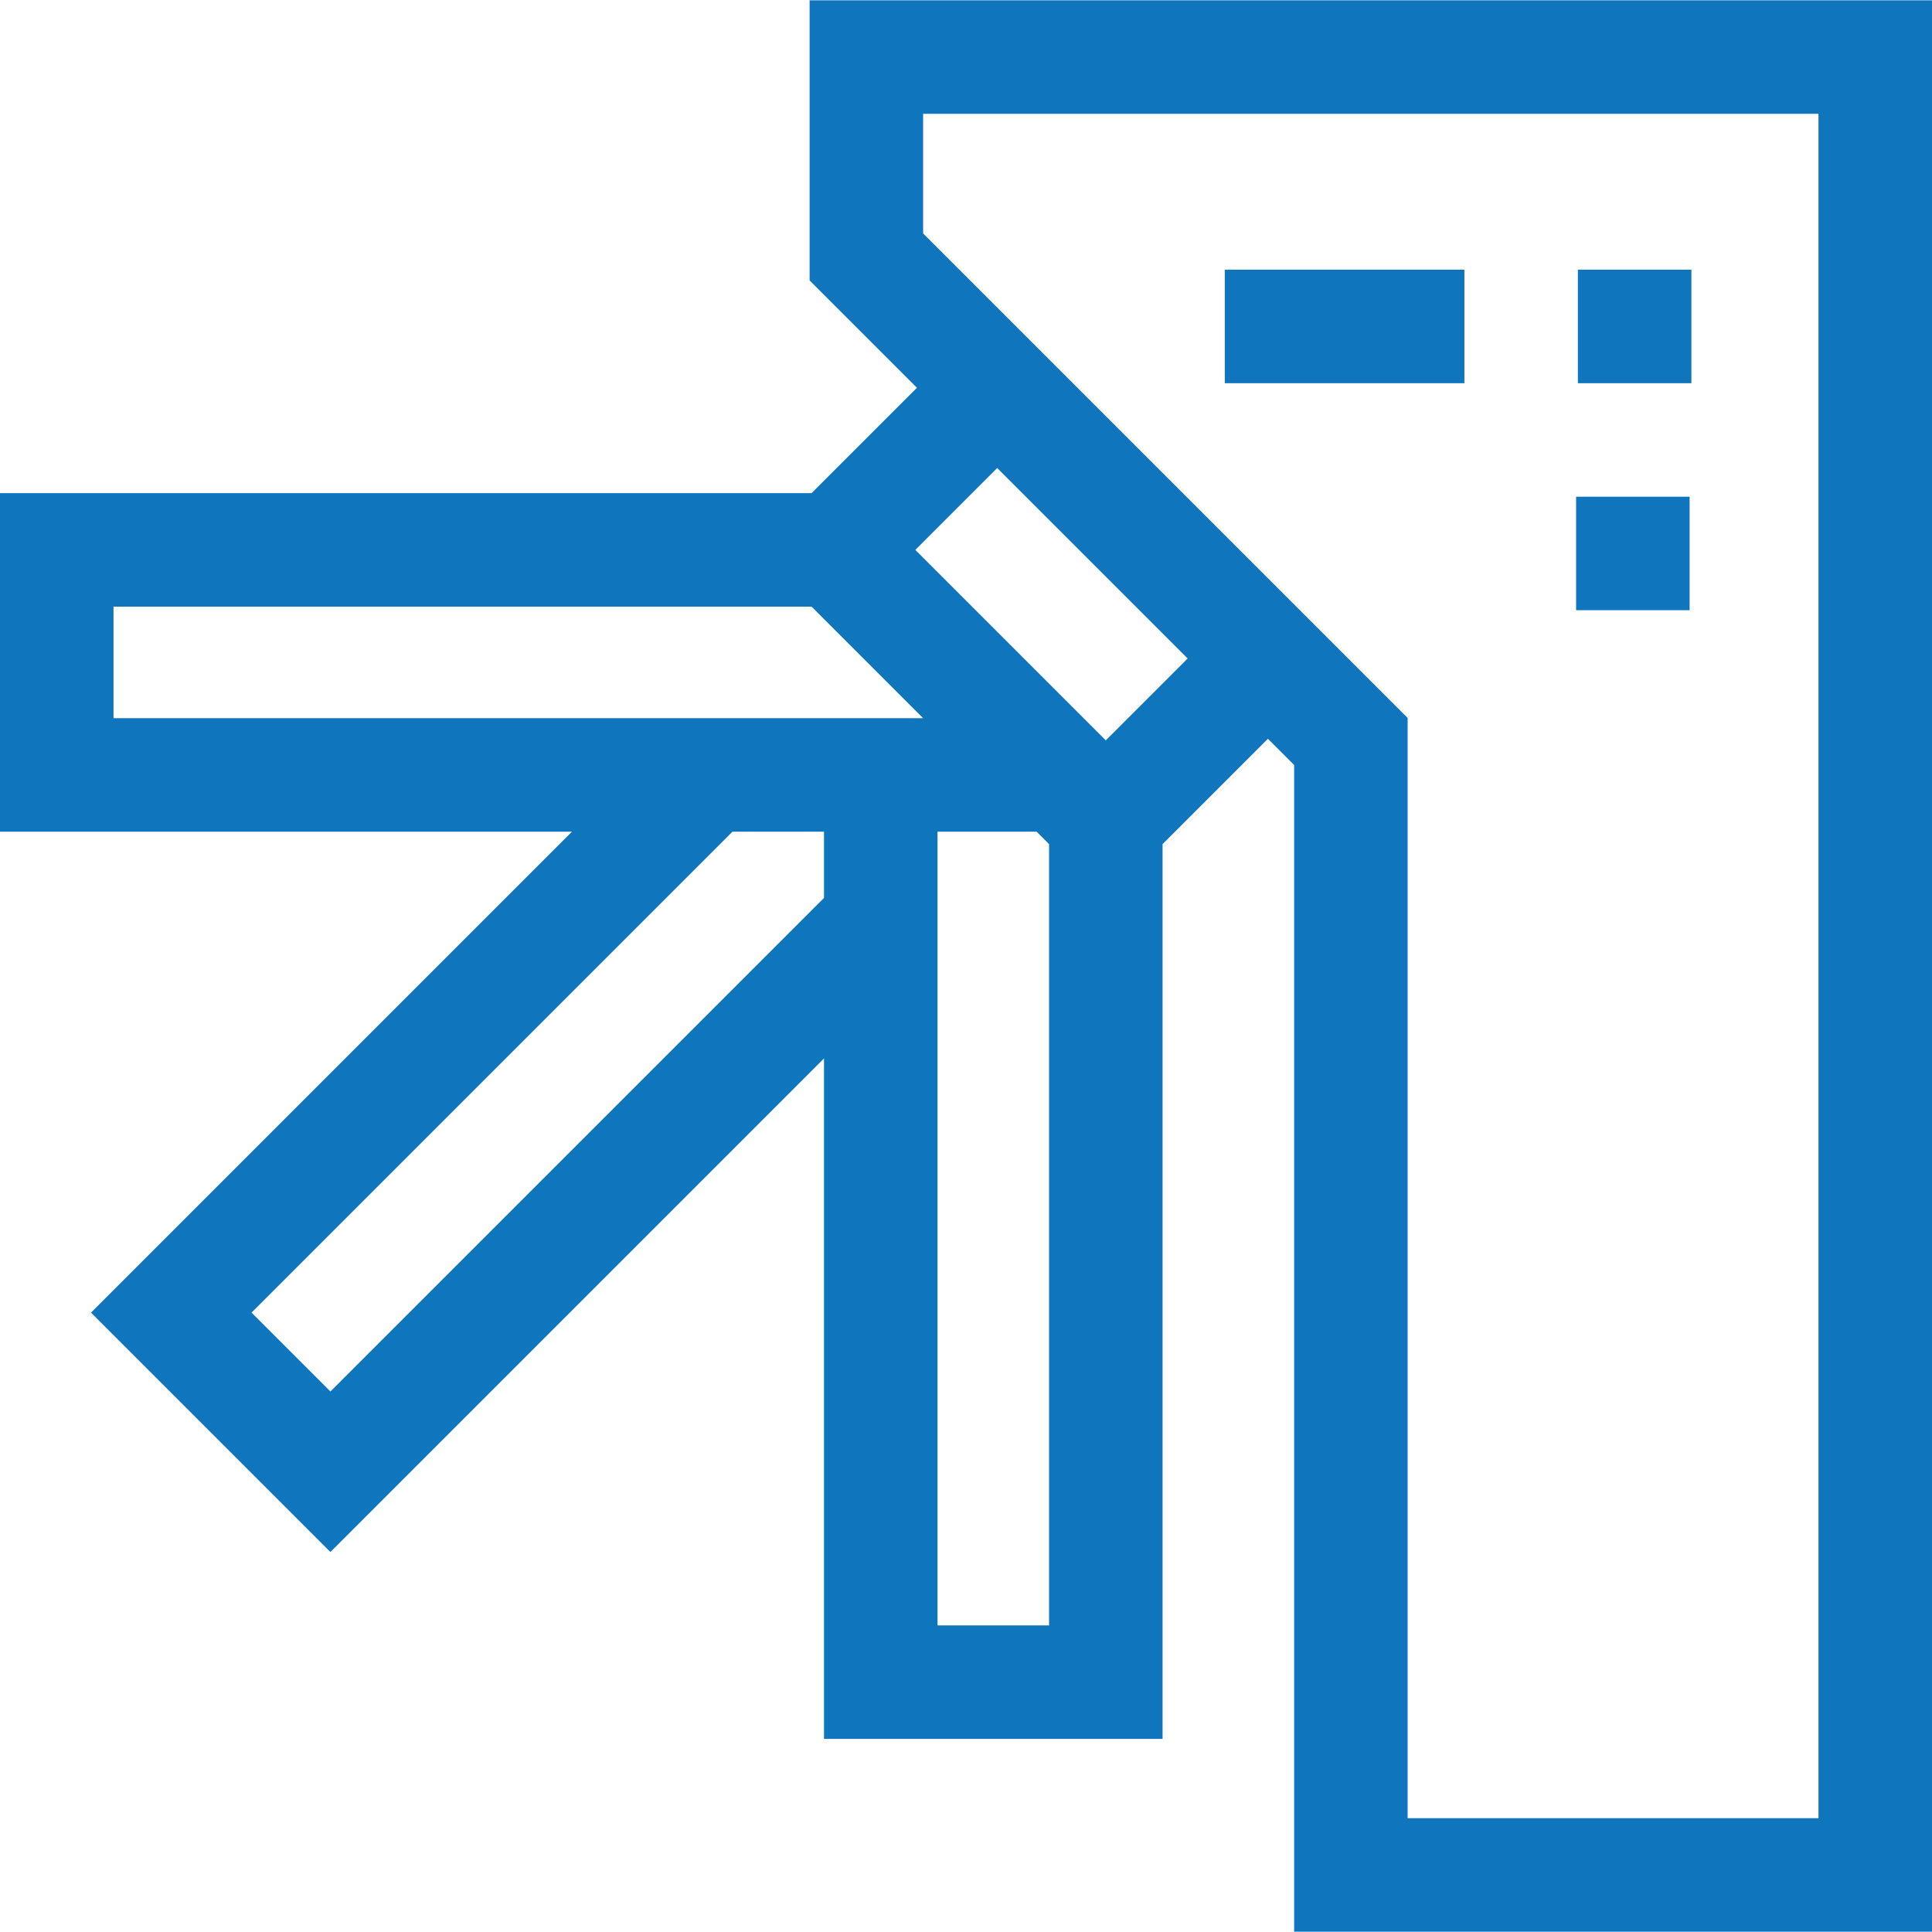 <?xml version="1.0"?>
<svg xmlns="http://www.w3.org/2000/svg" id="Capa_1" enable-background="new 0 0 510.667 510.667" height="512px" viewBox="0 0 510.667 510.667" width="512px"><g><path d="m416.598 131.289h30v30h-30z" data-original="#000000" class="active-path" data-old_color="#000000" fill="#0F75BC"/><path d="m417.069 71.289h30v30h-30z" data-original="#000000" class="active-path" data-old_color="#000000" fill="#0F75BC"/><path d="m323.736 71.289h63.333v30h-63.333z" data-original="#000000" class="active-path" data-old_color="#000000" fill="#0F75BC"/><path d="m214 .083v74.047l28.364 28.364-27.851 27.851h-214.513v89.488h151.176l-127.12 127.119 63.277 63.277 130.47-130.47v179.872h89.488v-236.521l27.844-27.844 6.933 6.933v308.384h168.598v-510.5zm-184 160.262h184.513l29.487 29.488h-214zm57.333 207.458-20.851-20.851 127.119-127.119h24.202v17.5zm160.471 61.829v-209.799h26.196l3.291 3.291v206.507h-29.487zm44.481-233.941-50.345-50.345 21.638-21.638 50.345 50.346zm188.382 284.892h-108.598v-290.81l-128.069-128.07v-31.62h236.667z" data-original="#000000" class="active-path" data-old_color="#000000" fill="#0F75BC"/></g> </svg>
